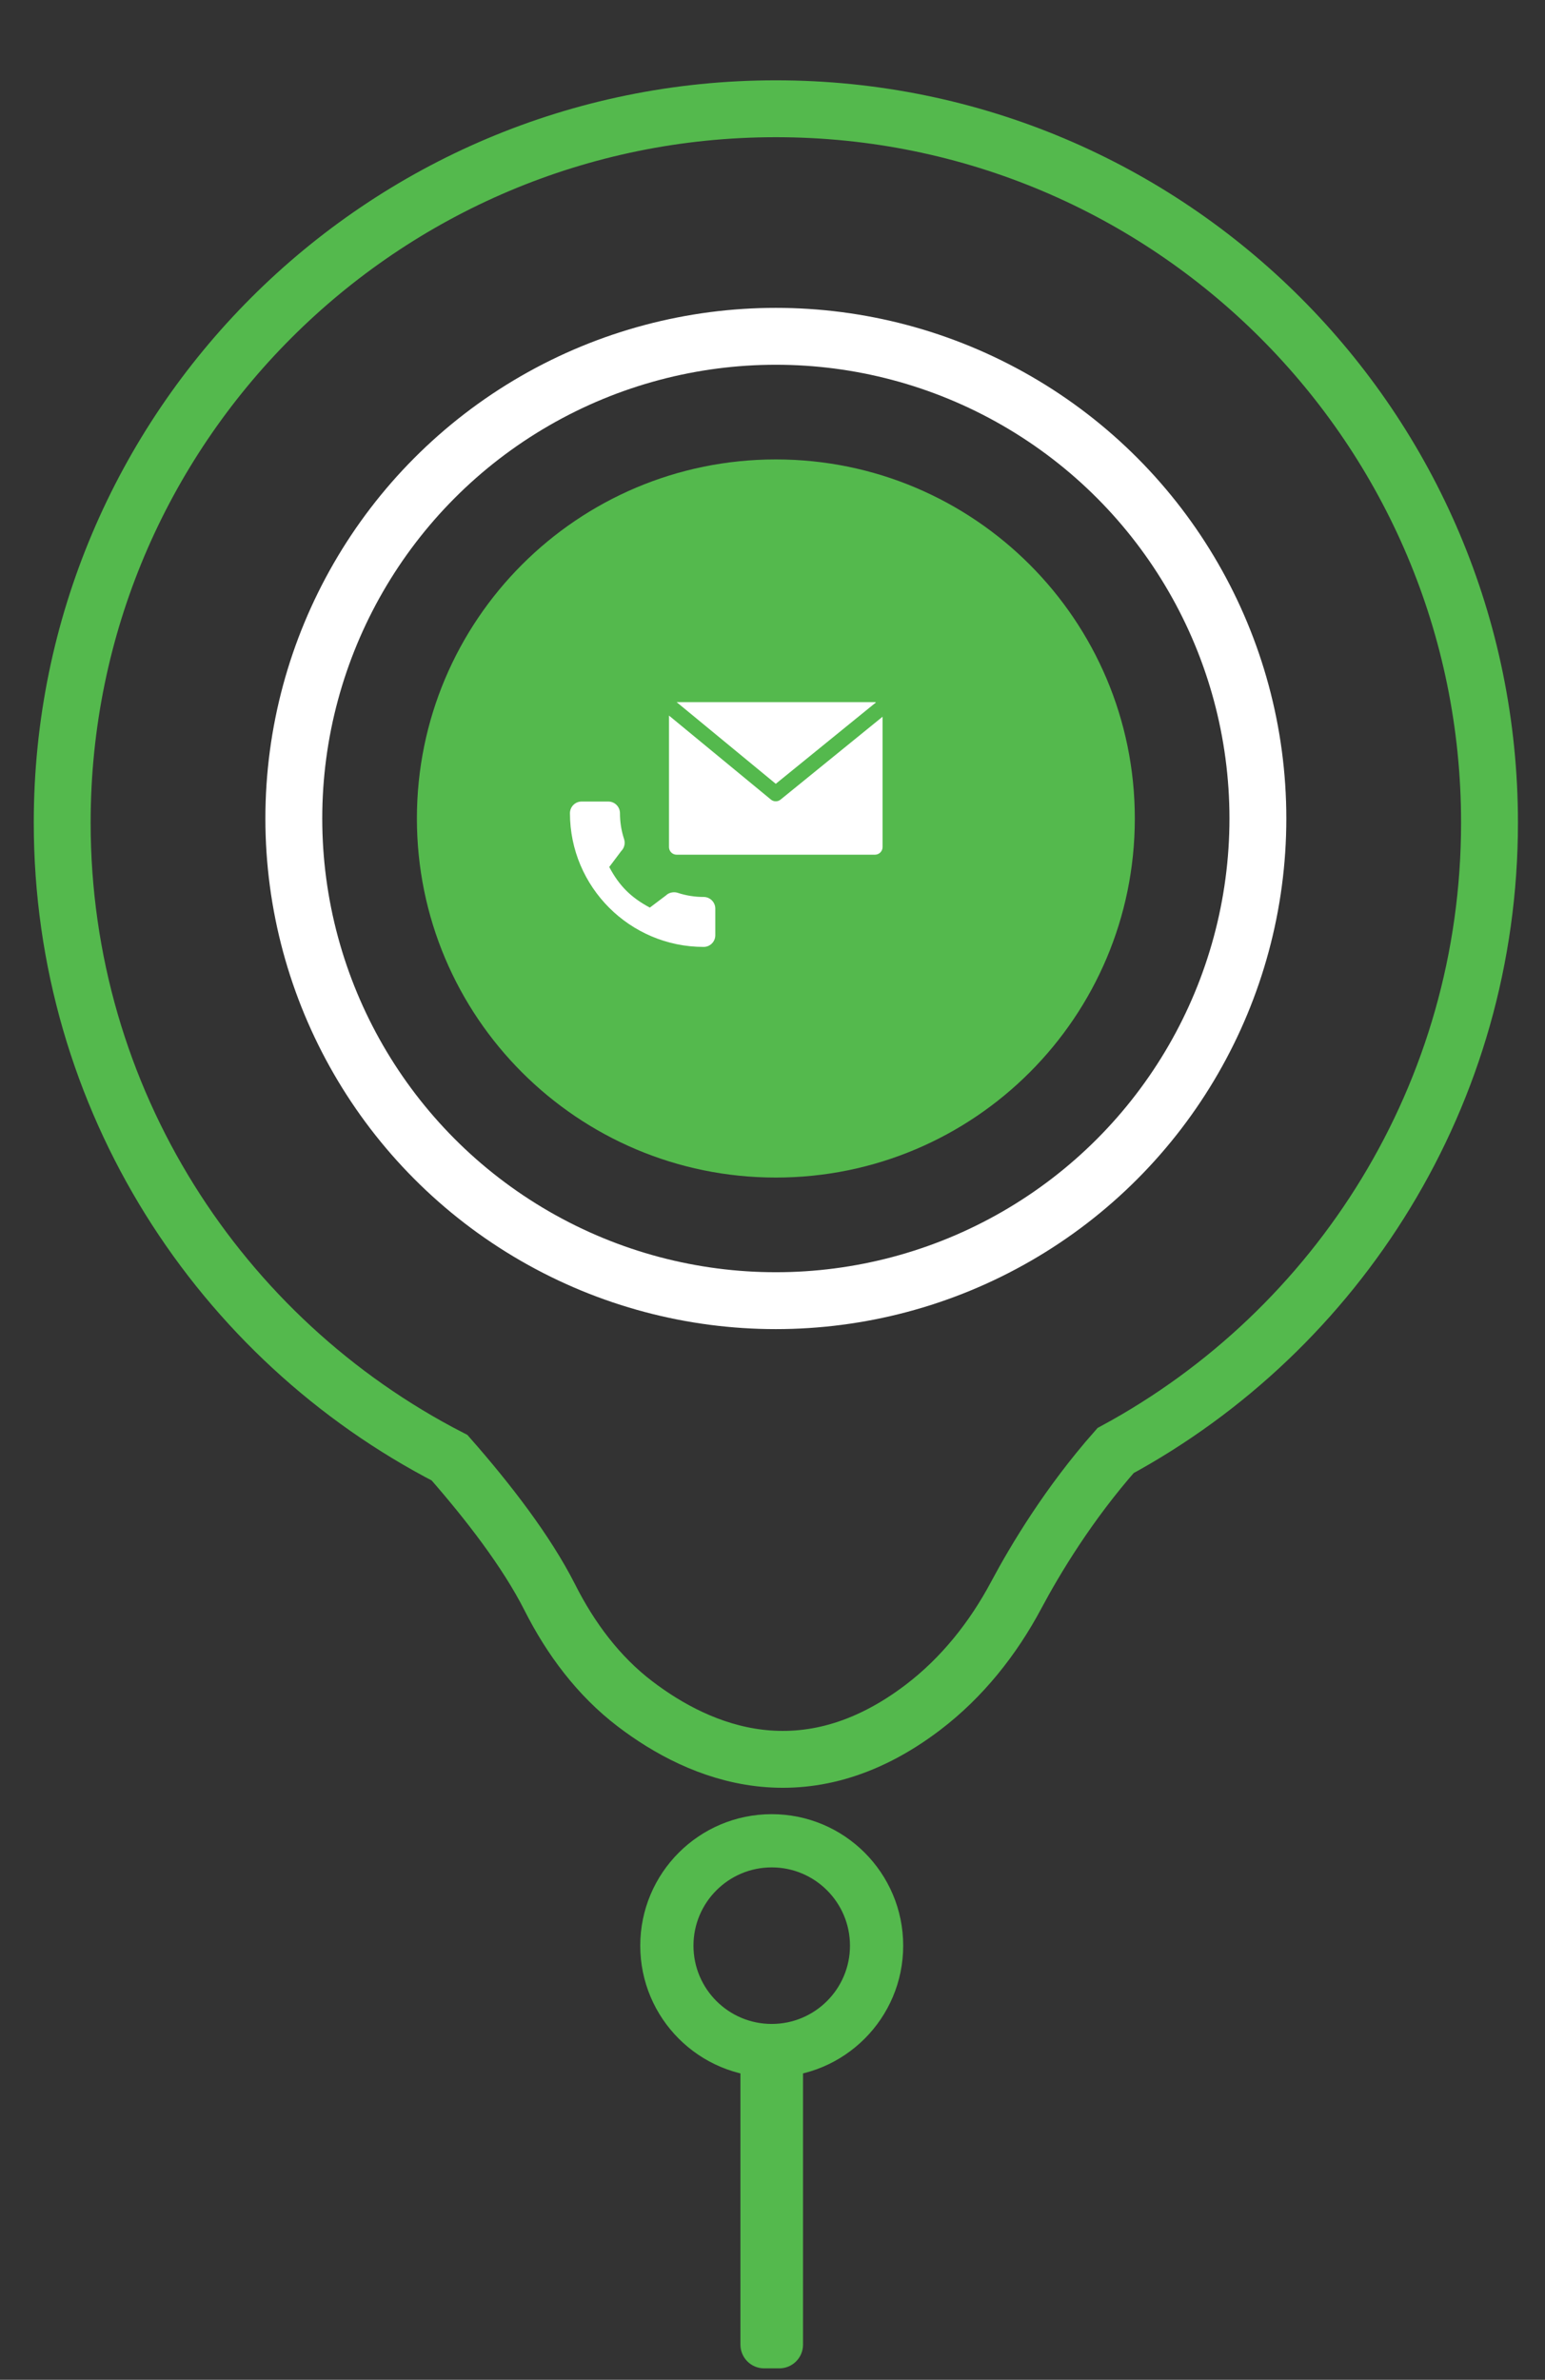 <?xml version="1.0" encoding="utf-8"?>
<!-- Generator: Adobe Illustrator 16.0.0, SVG Export Plug-In . SVG Version: 6.00 Build 0)  -->
<!DOCTYPE svg PUBLIC "-//W3C//DTD SVG 1.1 Tiny//EN" "http://www.w3.org/Graphics/SVG/1.1/DTD/svg11-tiny.dtd">
<svg version="1.1" baseProfile="tiny" id="Layer_1" xmlns="http://www.w3.org/2000/svg" xmlns:xlink="http://www.w3.org/1999/xlink"
	 x="0px" y="0px" width="163px" height="251px" viewBox="0 0 163 251" xml:space="preserve">
<rect x="0" y="0" width="163" height="251" fill="#333333" stroke="none"/>
<path fill="none" stroke="#54B94D" stroke-width="6" stroke-miterlimit="10" d="M157.146,86.763
	c0,28.612-15.957,53.499-39.455,66.231c-4.941,5.602-8.455,11.453-10.477,15.242c-2.443,4.584-5.72,8.707-9.854,11.85
	c-12.442,9.458-23.486,4.861-30.354-0.369c-3.87-2.945-6.816-6.908-9.008-11.254c-2.457-4.85-6.499-10.08-10.568-14.716
	C23.166,141.251,6.562,115.942,6.562,86.763c0-41.583,33.71-75.293,75.293-75.293C123.438,11.47,157.146,45.181,157.146,86.763z"/>
<circle fill="none" stroke="#FFFFFF" stroke-width="6" stroke-miterlimit="10" cx="81.854" cy="86.327" r="50.856"/>
<path fill="#54B94D" d="M119.725,86.327c0,20.916-16.955,37.871-37.871,37.871c-20.916,0-37.871-16.955-37.871-37.871
	s16.955-37.871,37.871-37.871C102.77,48.456,119.725,65.411,119.725,86.327"/>
<path fill="#54B94D" d="M82.221,249.792h-1.604c-1.381,0-2.5-1.119-2.5-2.5v-30.995c0-1.381,1.119-2.5,2.5-2.5h1.604
	c1.381,0,2.5,1.119,2.5,2.5v30.995C84.721,248.673,83.602,249.792,82.221,249.792"/>
<path fill="#54B94D" d="M81.418,191.342c-7.662,0-13.87,6.208-13.87,13.869c0,7.66,6.208,13.869,13.87,13.869
	c7.661,0,13.87-6.209,13.87-13.869C95.288,197.55,89.079,191.342,81.418,191.342 M81.418,213.467c-4.557,0-8.256-3.697-8.256-8.256
	s3.699-8.256,8.256-8.256c4.557,0,8.256,3.697,8.256,8.256S85.975,213.467,81.418,213.467"/>
<g>
	<g>
		<g>
			<path fill="#FFFFFF" d="M92.307,74.053H71.384l10.461,8.617l10.579-8.593C92.387,74.065,92.346,74.058,92.307,74.053z"/>
		</g>
	</g>
	<g>
		<g>
			<path fill="#FFFFFF" d="M82.354,84.333c-0.297,0.243-0.723,0.243-1.02,0l-10.754-8.86v13.868c0,0.444,0.36,0.805,0.805,0.805
				h20.922c0.443,0,0.805-0.36,0.805-0.805V75.593L82.354,84.333z"/>
		</g>
	</g>
</g>
<g>
	<g>
		<path fill="#FFFFFF" d="M74.234,94.603c-0.938,0-1.86-0.147-2.734-0.436c-0.428-0.146-0.955-0.012-1.216,0.256l-1.724,1.302
			c-2-1.067-3.231-2.299-4.284-4.283l1.263-1.679c0.328-0.328,0.446-0.807,0.305-1.256c-0.29-0.878-0.437-1.8-0.437-2.739
			c0-0.679-0.552-1.23-1.23-1.23h-2.816c-0.679,0-1.23,0.552-1.23,1.23c0,7.777,6.327,14.104,14.104,14.104
			c0.679,0,1.23-0.552,1.23-1.23v-2.808C75.465,95.155,74.913,94.603,74.234,94.603z"/>
	</g>
</g>
</svg>
